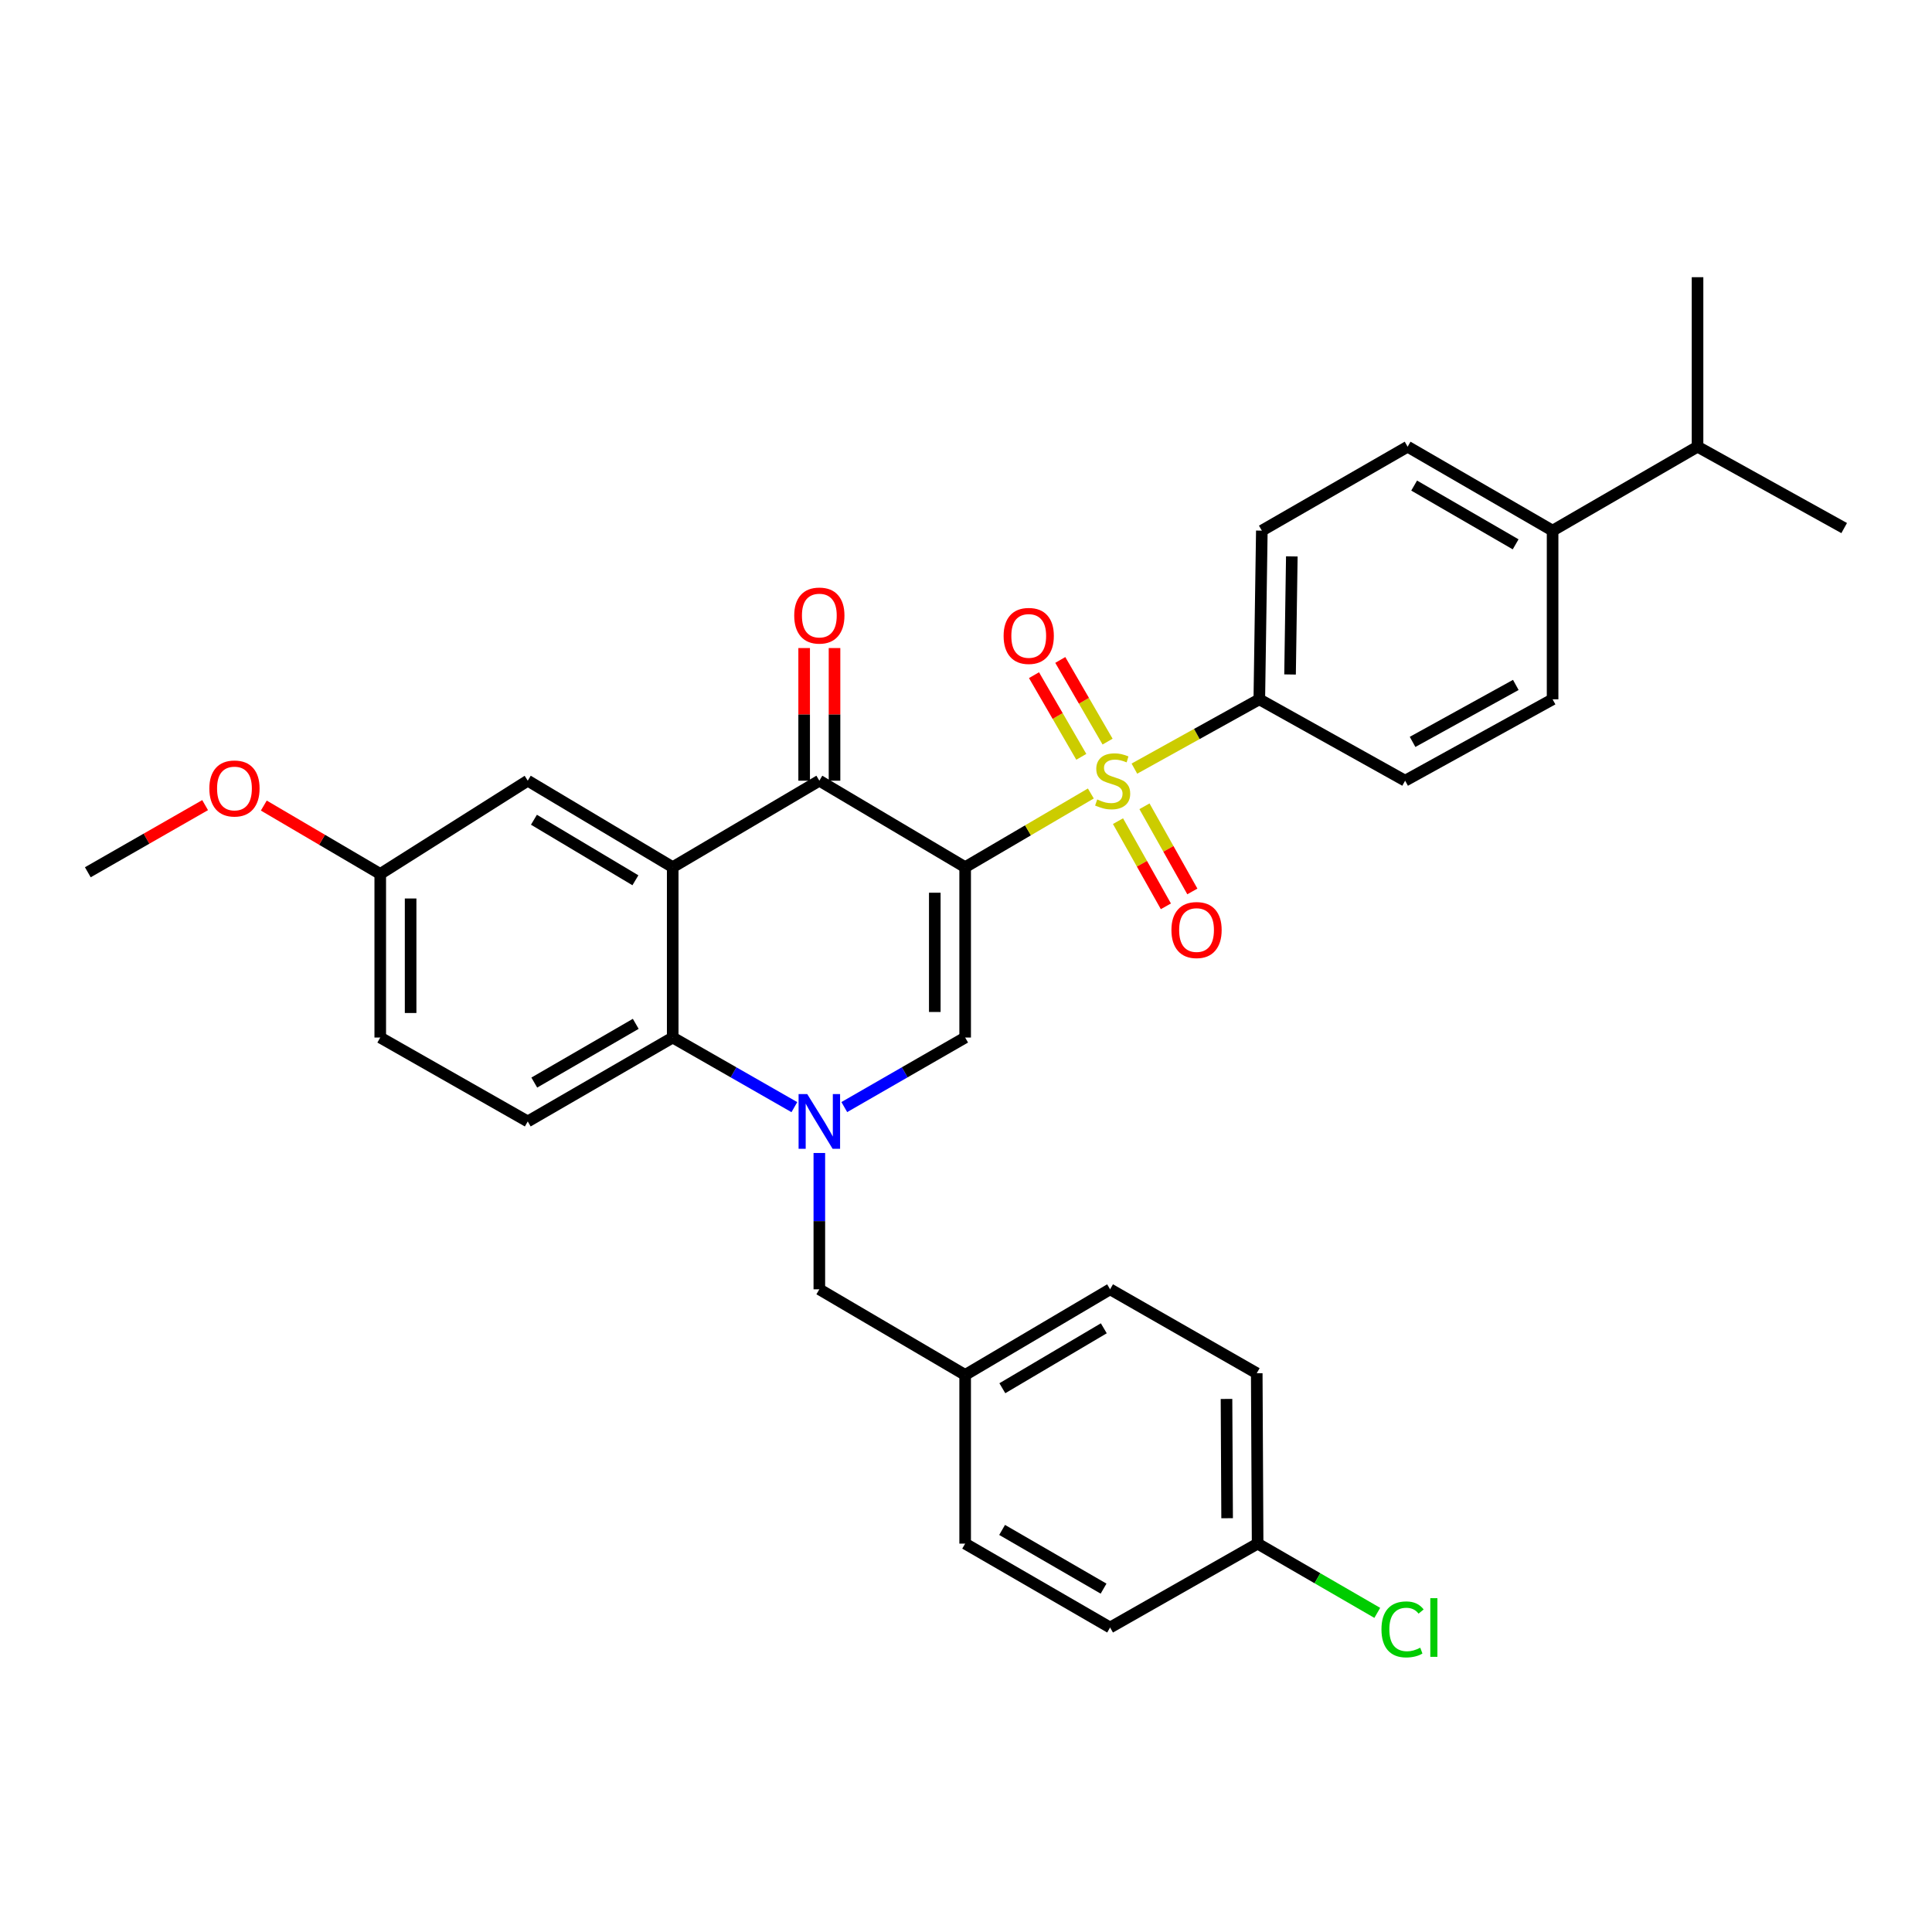 <?xml version='1.0' encoding='iso-8859-1'?>
<svg version='1.1' baseProfile='full'
              xmlns='http://www.w3.org/2000/svg'
                      xmlns:rdkit='http://www.rdkit.org/xml'
                      xmlns:xlink='http://www.w3.org/1999/xlink'
                  xml:space='preserve'
width='1000px' height='1000px' viewBox='0 0 1000 1000'>
<!-- END OF HEADER -->
<rect style='opacity:1.0;fill:#FFFFFF;stroke:none' width='1000' height='1000' x='0' y='0'> </rect>
<path class='bond-0' d='M 499.563,448.846 L 532.091,429.775' style='fill:none;fill-rule:evenodd;stroke:#000000;stroke-width:6px;stroke-linecap:butt;stroke-linejoin:miter;stroke-opacity:1' />
<path class='bond-0' d='M 532.091,429.775 L 564.619,410.704' style='fill:none;fill-rule:evenodd;stroke:#CCCC00;stroke-width:6px;stroke-linecap:butt;stroke-linejoin:miter;stroke-opacity:1' />
<path class='bond-2' d='M 499.563,448.846 L 424.088,404.083' style='fill:none;fill-rule:evenodd;stroke:#000000;stroke-width:6px;stroke-linecap:butt;stroke-linejoin:miter;stroke-opacity:1' />
<path class='bond-3' d='M 499.563,448.846 L 499.563,537.027' style='fill:none;fill-rule:evenodd;stroke:#000000;stroke-width:6px;stroke-linecap:butt;stroke-linejoin:miter;stroke-opacity:1' />
<path class='bond-3' d='M 483.845,462.073 L 483.845,523.8' style='fill:none;fill-rule:evenodd;stroke:#000000;stroke-width:6px;stroke-linecap:butt;stroke-linejoin:miter;stroke-opacity:1' />
<path class='bond-6' d='M 587.162,397.84 L 619.488,379.903' style='fill:none;fill-rule:evenodd;stroke:#CCCC00;stroke-width:6px;stroke-linecap:butt;stroke-linejoin:miter;stroke-opacity:1' />
<path class='bond-6' d='M 619.488,379.903 L 651.815,361.966' style='fill:none;fill-rule:evenodd;stroke:#000000;stroke-width:6px;stroke-linecap:butt;stroke-linejoin:miter;stroke-opacity:1' />
<path class='bond-7' d='M 578.673,425.029 L 591.065,447.071' style='fill:none;fill-rule:evenodd;stroke:#CCCC00;stroke-width:6px;stroke-linecap:butt;stroke-linejoin:miter;stroke-opacity:1' />
<path class='bond-7' d='M 591.065,447.071 L 603.458,469.112' style='fill:none;fill-rule:evenodd;stroke:#FF0000;stroke-width:6px;stroke-linecap:butt;stroke-linejoin:miter;stroke-opacity:1' />
<path class='bond-7' d='M 592.374,417.326 L 604.767,439.367' style='fill:none;fill-rule:evenodd;stroke:#CCCC00;stroke-width:6px;stroke-linecap:butt;stroke-linejoin:miter;stroke-opacity:1' />
<path class='bond-7' d='M 604.767,439.367 L 617.16,461.408' style='fill:none;fill-rule:evenodd;stroke:#FF0000;stroke-width:6px;stroke-linecap:butt;stroke-linejoin:miter;stroke-opacity:1' />
<path class='bond-8' d='M 573.28,383.857 L 561.04,362.723' style='fill:none;fill-rule:evenodd;stroke:#CCCC00;stroke-width:6px;stroke-linecap:butt;stroke-linejoin:miter;stroke-opacity:1' />
<path class='bond-8' d='M 561.04,362.723 L 548.8,341.588' style='fill:none;fill-rule:evenodd;stroke:#FF0000;stroke-width:6px;stroke-linecap:butt;stroke-linejoin:miter;stroke-opacity:1' />
<path class='bond-8' d='M 559.678,391.735 L 547.438,370.6' style='fill:none;fill-rule:evenodd;stroke:#CCCC00;stroke-width:6px;stroke-linecap:butt;stroke-linejoin:miter;stroke-opacity:1' />
<path class='bond-8' d='M 547.438,370.6 L 535.198,349.466' style='fill:none;fill-rule:evenodd;stroke:#FF0000;stroke-width:6px;stroke-linecap:butt;stroke-linejoin:miter;stroke-opacity:1' />
<path class='bond-1' d='M 437.005,573.022 L 468.284,555.024' style='fill:none;fill-rule:evenodd;stroke:#0000FF;stroke-width:6px;stroke-linecap:butt;stroke-linejoin:miter;stroke-opacity:1' />
<path class='bond-1' d='M 468.284,555.024 L 499.563,537.027' style='fill:none;fill-rule:evenodd;stroke:#000000;stroke-width:6px;stroke-linecap:butt;stroke-linejoin:miter;stroke-opacity:1' />
<path class='bond-5' d='M 411.162,573.057 L 379.678,555.042' style='fill:none;fill-rule:evenodd;stroke:#0000FF;stroke-width:6px;stroke-linecap:butt;stroke-linejoin:miter;stroke-opacity:1' />
<path class='bond-5' d='M 379.678,555.042 L 348.194,537.027' style='fill:none;fill-rule:evenodd;stroke:#000000;stroke-width:6px;stroke-linecap:butt;stroke-linejoin:miter;stroke-opacity:1' />
<path class='bond-9' d='M 424.088,596.786 L 424.088,632.064' style='fill:none;fill-rule:evenodd;stroke:#0000FF;stroke-width:6px;stroke-linecap:butt;stroke-linejoin:miter;stroke-opacity:1' />
<path class='bond-9' d='M 424.088,632.064 L 424.088,667.342' style='fill:none;fill-rule:evenodd;stroke:#000000;stroke-width:6px;stroke-linecap:butt;stroke-linejoin:miter;stroke-opacity:1' />
<path class='bond-4' d='M 424.088,404.083 L 348.194,448.846' style='fill:none;fill-rule:evenodd;stroke:#000000;stroke-width:6px;stroke-linecap:butt;stroke-linejoin:miter;stroke-opacity:1' />
<path class='bond-12' d='M 431.947,404.083 L 431.947,369.756' style='fill:none;fill-rule:evenodd;stroke:#000000;stroke-width:6px;stroke-linecap:butt;stroke-linejoin:miter;stroke-opacity:1' />
<path class='bond-12' d='M 431.947,369.756 L 431.947,335.429' style='fill:none;fill-rule:evenodd;stroke:#FF0000;stroke-width:6px;stroke-linecap:butt;stroke-linejoin:miter;stroke-opacity:1' />
<path class='bond-12' d='M 416.229,404.083 L 416.229,369.756' style='fill:none;fill-rule:evenodd;stroke:#000000;stroke-width:6px;stroke-linecap:butt;stroke-linejoin:miter;stroke-opacity:1' />
<path class='bond-12' d='M 416.229,369.756 L 416.229,335.429' style='fill:none;fill-rule:evenodd;stroke:#FF0000;stroke-width:6px;stroke-linecap:butt;stroke-linejoin:miter;stroke-opacity:1' />
<path class='bond-11' d='M 348.194,448.846 L 273.164,404.083' style='fill:none;fill-rule:evenodd;stroke:#000000;stroke-width:6px;stroke-linecap:butt;stroke-linejoin:miter;stroke-opacity:1' />
<path class='bond-11' d='M 328.886,455.63 L 276.365,424.296' style='fill:none;fill-rule:evenodd;stroke:#000000;stroke-width:6px;stroke-linecap:butt;stroke-linejoin:miter;stroke-opacity:1' />
<path class='bond-32' d='M 348.194,448.846 L 348.194,537.027' style='fill:none;fill-rule:evenodd;stroke:#000000;stroke-width:6px;stroke-linecap:butt;stroke-linejoin:miter;stroke-opacity:1' />
<path class='bond-10' d='M 348.194,537.027 L 273.164,580.454' style='fill:none;fill-rule:evenodd;stroke:#000000;stroke-width:6px;stroke-linecap:butt;stroke-linejoin:miter;stroke-opacity:1' />
<path class='bond-10' d='M 329.065,529.937 L 276.544,560.336' style='fill:none;fill-rule:evenodd;stroke:#000000;stroke-width:6px;stroke-linecap:butt;stroke-linejoin:miter;stroke-opacity:1' />
<path class='bond-14' d='M 651.815,361.966 L 727.29,404.083' style='fill:none;fill-rule:evenodd;stroke:#000000;stroke-width:6px;stroke-linecap:butt;stroke-linejoin:miter;stroke-opacity:1' />
<path class='bond-15' d='M 651.815,361.966 L 653.125,274.658' style='fill:none;fill-rule:evenodd;stroke:#000000;stroke-width:6px;stroke-linecap:butt;stroke-linejoin:miter;stroke-opacity:1' />
<path class='bond-15' d='M 667.728,349.106 L 668.645,287.99' style='fill:none;fill-rule:evenodd;stroke:#000000;stroke-width:6px;stroke-linecap:butt;stroke-linejoin:miter;stroke-opacity:1' />
<path class='bond-18' d='M 424.088,667.342 L 499.563,711.66' style='fill:none;fill-rule:evenodd;stroke:#000000;stroke-width:6px;stroke-linecap:butt;stroke-linejoin:miter;stroke-opacity:1' />
<path class='bond-20' d='M 273.164,580.454 L 196.815,537.027' style='fill:none;fill-rule:evenodd;stroke:#000000;stroke-width:6px;stroke-linecap:butt;stroke-linejoin:miter;stroke-opacity:1' />
<path class='bond-19' d='M 273.164,404.083 L 196.815,452.356' style='fill:none;fill-rule:evenodd;stroke:#000000;stroke-width:6px;stroke-linecap:butt;stroke-linejoin:miter;stroke-opacity:1' />
<path class='bond-13' d='M 803.621,274.658 L 728.583,231.214' style='fill:none;fill-rule:evenodd;stroke:#000000;stroke-width:6px;stroke-linecap:butt;stroke-linejoin:miter;stroke-opacity:1' />
<path class='bond-13' d='M 784.49,281.745 L 731.963,251.334' style='fill:none;fill-rule:evenodd;stroke:#000000;stroke-width:6px;stroke-linecap:butt;stroke-linejoin:miter;stroke-opacity:1' />
<path class='bond-22' d='M 803.621,274.658 L 878.642,231.214' style='fill:none;fill-rule:evenodd;stroke:#000000;stroke-width:6px;stroke-linecap:butt;stroke-linejoin:miter;stroke-opacity:1' />
<path class='bond-33' d='M 803.621,274.658 L 803.621,361.966' style='fill:none;fill-rule:evenodd;stroke:#000000;stroke-width:6px;stroke-linecap:butt;stroke-linejoin:miter;stroke-opacity:1' />
<path class='bond-17' d='M 727.29,404.083 L 803.621,361.966' style='fill:none;fill-rule:evenodd;stroke:#000000;stroke-width:6px;stroke-linecap:butt;stroke-linejoin:miter;stroke-opacity:1' />
<path class='bond-17' d='M 731.146,384.003 L 784.578,354.521' style='fill:none;fill-rule:evenodd;stroke:#000000;stroke-width:6px;stroke-linecap:butt;stroke-linejoin:miter;stroke-opacity:1' />
<path class='bond-16' d='M 653.125,274.658 L 728.583,231.214' style='fill:none;fill-rule:evenodd;stroke:#000000;stroke-width:6px;stroke-linecap:butt;stroke-linejoin:miter;stroke-opacity:1' />
<path class='bond-24' d='M 499.563,711.66 L 499.563,798.976' style='fill:none;fill-rule:evenodd;stroke:#000000;stroke-width:6px;stroke-linecap:butt;stroke-linejoin:miter;stroke-opacity:1' />
<path class='bond-25' d='M 499.563,711.66 L 574.585,667.342' style='fill:none;fill-rule:evenodd;stroke:#000000;stroke-width:6px;stroke-linecap:butt;stroke-linejoin:miter;stroke-opacity:1' />
<path class='bond-25' d='M 518.811,718.546 L 571.326,687.524' style='fill:none;fill-rule:evenodd;stroke:#000000;stroke-width:6px;stroke-linecap:butt;stroke-linejoin:miter;stroke-opacity:1' />
<path class='bond-28' d='M 196.815,452.356 L 166.68,434.658' style='fill:none;fill-rule:evenodd;stroke:#000000;stroke-width:6px;stroke-linecap:butt;stroke-linejoin:miter;stroke-opacity:1' />
<path class='bond-28' d='M 166.68,434.658 L 136.545,416.959' style='fill:none;fill-rule:evenodd;stroke:#FF0000;stroke-width:6px;stroke-linecap:butt;stroke-linejoin:miter;stroke-opacity:1' />
<path class='bond-34' d='M 196.815,452.356 L 196.815,537.027' style='fill:none;fill-rule:evenodd;stroke:#000000;stroke-width:6px;stroke-linecap:butt;stroke-linejoin:miter;stroke-opacity:1' />
<path class='bond-34' d='M 212.534,465.057 L 212.534,524.326' style='fill:none;fill-rule:evenodd;stroke:#000000;stroke-width:6px;stroke-linecap:butt;stroke-linejoin:miter;stroke-opacity:1' />
<path class='bond-21' d='M 650.942,798.976 L 650.488,710.778' style='fill:none;fill-rule:evenodd;stroke:#000000;stroke-width:6px;stroke-linecap:butt;stroke-linejoin:miter;stroke-opacity:1' />
<path class='bond-21' d='M 635.155,785.828 L 634.837,724.089' style='fill:none;fill-rule:evenodd;stroke:#000000;stroke-width:6px;stroke-linecap:butt;stroke-linejoin:miter;stroke-opacity:1' />
<path class='bond-23' d='M 650.942,798.976 L 681.909,816.899' style='fill:none;fill-rule:evenodd;stroke:#000000;stroke-width:6px;stroke-linecap:butt;stroke-linejoin:miter;stroke-opacity:1' />
<path class='bond-23' d='M 681.909,816.899 L 712.876,834.821' style='fill:none;fill-rule:evenodd;stroke:#00CC00;stroke-width:6px;stroke-linecap:butt;stroke-linejoin:miter;stroke-opacity:1' />
<path class='bond-35' d='M 650.942,798.976 L 574.585,842.395' style='fill:none;fill-rule:evenodd;stroke:#000000;stroke-width:6px;stroke-linecap:butt;stroke-linejoin:miter;stroke-opacity:1' />
<path class='bond-29' d='M 878.642,231.214 L 954.545,273.331' style='fill:none;fill-rule:evenodd;stroke:#000000;stroke-width:6px;stroke-linecap:butt;stroke-linejoin:miter;stroke-opacity:1' />
<path class='bond-30' d='M 878.642,231.214 L 878.642,143.478' style='fill:none;fill-rule:evenodd;stroke:#000000;stroke-width:6px;stroke-linecap:butt;stroke-linejoin:miter;stroke-opacity:1' />
<path class='bond-27' d='M 499.563,798.976 L 574.585,842.395' style='fill:none;fill-rule:evenodd;stroke:#000000;stroke-width:6px;stroke-linecap:butt;stroke-linejoin:miter;stroke-opacity:1' />
<path class='bond-27' d='M 518.69,791.885 L 571.205,822.277' style='fill:none;fill-rule:evenodd;stroke:#000000;stroke-width:6px;stroke-linecap:butt;stroke-linejoin:miter;stroke-opacity:1' />
<path class='bond-26' d='M 574.585,667.342 L 650.488,710.778' style='fill:none;fill-rule:evenodd;stroke:#000000;stroke-width:6px;stroke-linecap:butt;stroke-linejoin:miter;stroke-opacity:1' />
<path class='bond-31' d='M 106.171,416.731 L 75.813,434.107' style='fill:none;fill-rule:evenodd;stroke:#FF0000;stroke-width:6px;stroke-linecap:butt;stroke-linejoin:miter;stroke-opacity:1' />
<path class='bond-31' d='M 75.813,434.107 L 45.455,451.483' style='fill:none;fill-rule:evenodd;stroke:#000000;stroke-width:6px;stroke-linecap:butt;stroke-linejoin:miter;stroke-opacity:1' />
<path  class='atom-1' d='M 567.912 413.803
Q 568.232 413.923, 569.552 414.483
Q 570.872 415.043, 572.312 415.403
Q 573.792 415.723, 575.232 415.723
Q 577.912 415.723, 579.472 414.443
Q 581.032 413.123, 581.032 410.843
Q 581.032 409.283, 580.232 408.323
Q 579.472 407.363, 578.272 406.843
Q 577.072 406.323, 575.072 405.723
Q 572.552 404.963, 571.032 404.243
Q 569.552 403.523, 568.472 402.003
Q 567.432 400.483, 567.432 397.923
Q 567.432 394.363, 569.832 392.163
Q 572.272 389.963, 577.072 389.963
Q 580.352 389.963, 584.072 391.523
L 583.152 394.603
Q 579.752 393.203, 577.192 393.203
Q 574.432 393.203, 572.912 394.363
Q 571.392 395.483, 571.432 397.443
Q 571.432 398.963, 572.192 399.883
Q 572.992 400.803, 574.112 401.323
Q 575.272 401.843, 577.192 402.443
Q 579.752 403.243, 581.272 404.043
Q 582.792 404.843, 583.872 406.483
Q 584.992 408.083, 584.992 410.843
Q 584.992 414.763, 582.352 416.883
Q 579.752 418.963, 575.392 418.963
Q 572.872 418.963, 570.952 418.403
Q 569.072 417.883, 566.832 416.963
L 567.912 413.803
' fill='#CCCC00'/>
<path  class='atom-2' d='M 417.828 566.294
L 427.108 581.294
Q 428.028 582.774, 429.508 585.454
Q 430.988 588.134, 431.068 588.294
L 431.068 566.294
L 434.828 566.294
L 434.828 594.614
L 430.948 594.614
L 420.988 578.214
Q 419.828 576.294, 418.588 574.094
Q 417.388 571.894, 417.028 571.214
L 417.028 594.614
L 413.348 594.614
L 413.348 566.294
L 417.828 566.294
' fill='#0000FF'/>
<path  class='atom-8' d='M 606.33 481.385
Q 606.33 474.585, 609.69 470.785
Q 613.05 466.985, 619.33 466.985
Q 625.61 466.985, 628.97 470.785
Q 632.33 474.585, 632.33 481.385
Q 632.33 488.265, 628.93 492.185
Q 625.53 496.065, 619.33 496.065
Q 613.09 496.065, 609.69 492.185
Q 606.33 488.305, 606.33 481.385
M 619.33 492.865
Q 623.65 492.865, 625.97 489.985
Q 628.33 487.065, 628.33 481.385
Q 628.33 475.825, 625.97 473.025
Q 623.65 470.185, 619.33 470.185
Q 615.01 470.185, 612.65 472.985
Q 610.33 475.785, 610.33 481.385
Q 610.33 487.105, 612.65 489.985
Q 615.01 492.865, 619.33 492.865
' fill='#FF0000'/>
<path  class='atom-9' d='M 519.468 329.151
Q 519.468 322.351, 522.828 318.551
Q 526.188 314.751, 532.468 314.751
Q 538.748 314.751, 542.108 318.551
Q 545.468 322.351, 545.468 329.151
Q 545.468 336.031, 542.068 339.951
Q 538.668 343.831, 532.468 343.831
Q 526.228 343.831, 522.828 339.951
Q 519.468 336.071, 519.468 329.151
M 532.468 340.631
Q 536.788 340.631, 539.108 337.751
Q 541.468 334.831, 541.468 329.151
Q 541.468 323.591, 539.108 320.791
Q 536.788 317.951, 532.468 317.951
Q 528.148 317.951, 525.788 320.751
Q 523.468 323.551, 523.468 329.151
Q 523.468 334.871, 525.788 337.751
Q 528.148 340.631, 532.468 340.631
' fill='#FF0000'/>
<path  class='atom-13' d='M 411.088 318.61
Q 411.088 311.81, 414.448 308.01
Q 417.808 304.21, 424.088 304.21
Q 430.368 304.21, 433.728 308.01
Q 437.088 311.81, 437.088 318.61
Q 437.088 325.49, 433.688 329.41
Q 430.288 333.29, 424.088 333.29
Q 417.848 333.29, 414.448 329.41
Q 411.088 325.53, 411.088 318.61
M 424.088 330.09
Q 428.408 330.09, 430.728 327.21
Q 433.088 324.29, 433.088 318.61
Q 433.088 313.05, 430.728 310.25
Q 428.408 307.41, 424.088 307.41
Q 419.768 307.41, 417.408 310.21
Q 415.088 313.01, 415.088 318.61
Q 415.088 324.33, 417.408 327.21
Q 419.768 330.09, 424.088 330.09
' fill='#FF0000'/>
<path  class='atom-24' d='M 715.043 843.375
Q 715.043 836.335, 718.323 832.655
Q 721.643 828.935, 727.923 828.935
Q 733.763 828.935, 736.883 833.055
L 734.243 835.215
Q 731.963 832.215, 727.923 832.215
Q 723.643 832.215, 721.363 835.095
Q 719.123 837.935, 719.123 843.375
Q 719.123 848.975, 721.443 851.855
Q 723.803 854.735, 728.363 854.735
Q 731.483 854.735, 735.123 852.855
L 736.243 855.855
Q 734.763 856.815, 732.523 857.375
Q 730.283 857.935, 727.803 857.935
Q 721.643 857.935, 718.323 854.175
Q 715.043 850.415, 715.043 843.375
' fill='#00CC00'/>
<path  class='atom-24' d='M 740.323 827.215
L 744.003 827.215
L 744.003 857.575
L 740.323 857.575
L 740.323 827.215
' fill='#00CC00'/>
<path  class='atom-29' d='M 108.358 408.119
Q 108.358 401.319, 111.718 397.519
Q 115.078 393.719, 121.358 393.719
Q 127.638 393.719, 130.998 397.519
Q 134.358 401.319, 134.358 408.119
Q 134.358 414.999, 130.958 418.919
Q 127.558 422.799, 121.358 422.799
Q 115.118 422.799, 111.718 418.919
Q 108.358 415.039, 108.358 408.119
M 121.358 419.599
Q 125.678 419.599, 127.998 416.719
Q 130.358 413.799, 130.358 408.119
Q 130.358 402.559, 127.998 399.759
Q 125.678 396.919, 121.358 396.919
Q 117.038 396.919, 114.678 399.719
Q 112.358 402.519, 112.358 408.119
Q 112.358 413.839, 114.678 416.719
Q 117.038 419.599, 121.358 419.599
' fill='#FF0000'/>
</svg>

